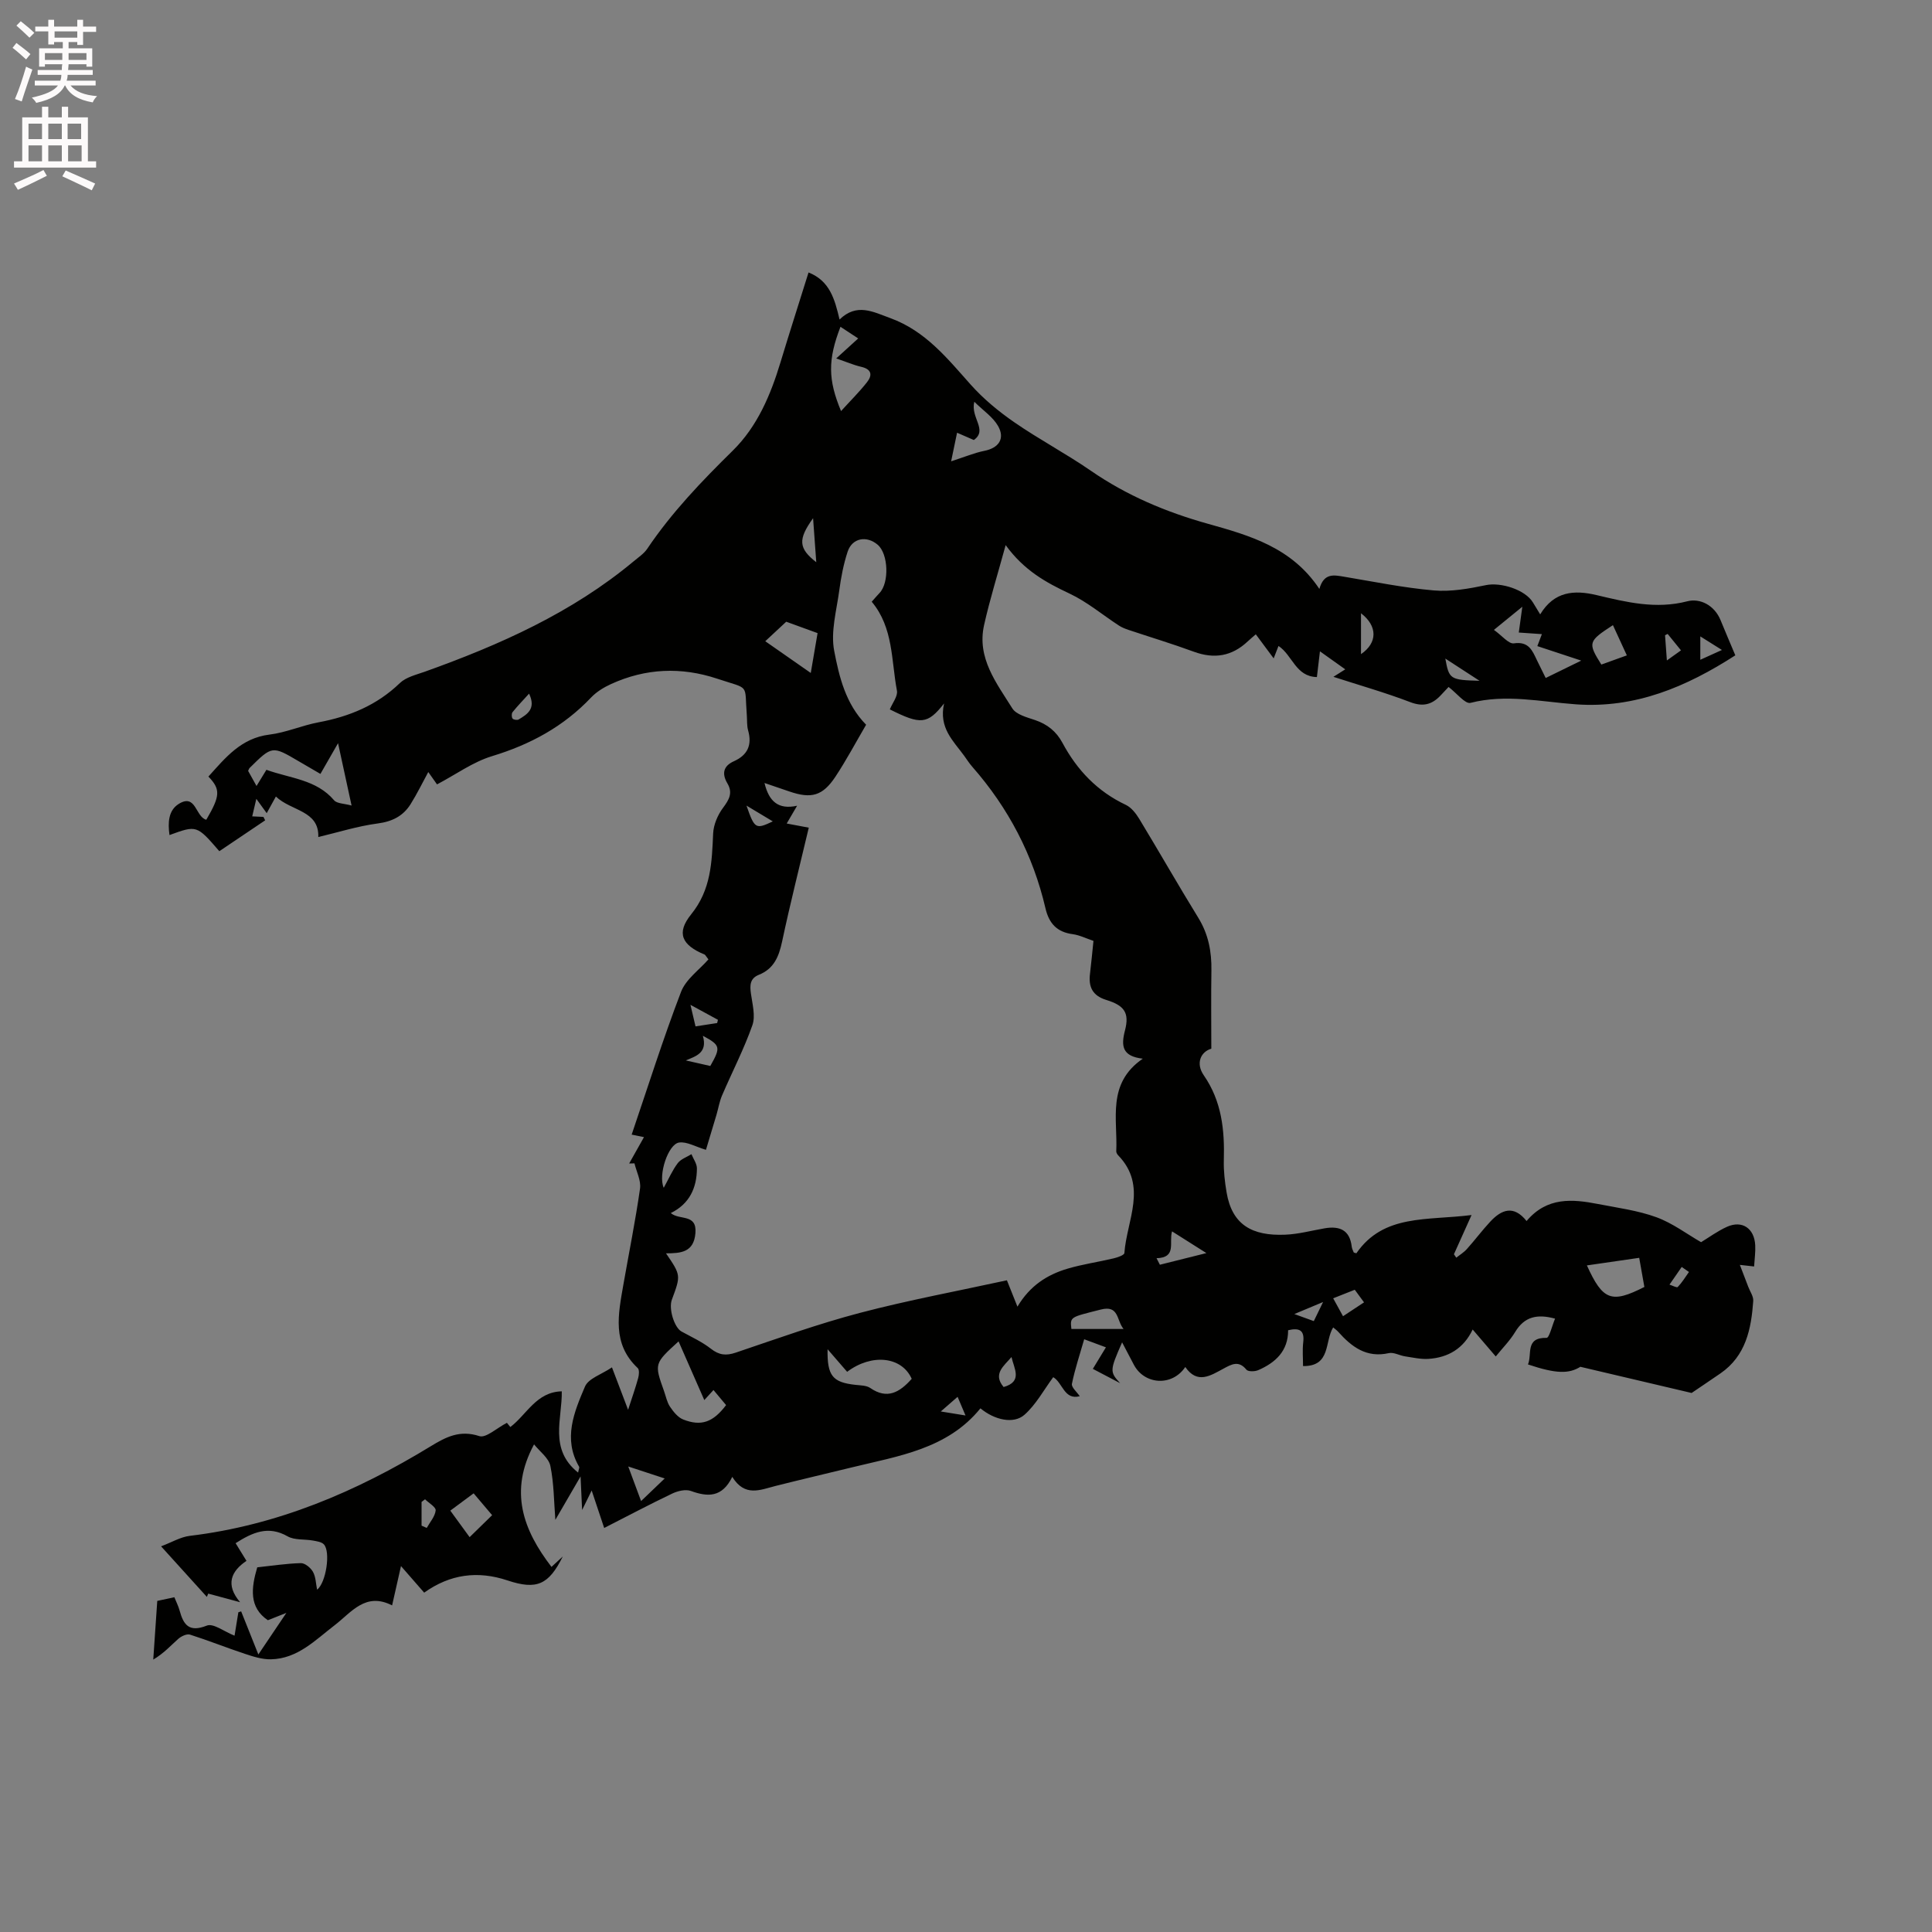 <svg enable-background="new 0 0 400 400" viewBox="0 0 400 400" xmlns="http://www.w3.org/2000/svg"><rect x="0" y="0" width="400" height="400" fill="#808080" stroke="none"/><path d="m2.6 9.9.8-1c.9.7 1.9 1.4 2.9 2.3l-.9 1.1c-1.1-1-2-1.8-2.8-2.4zm.5 10.6c.9-2.1 1.6-4.3 2.3-6.7.4.2.8.4 1.3.6-.7 2.1-1.5 4.3-2.2 6.6zm.3-15.2.9-.9c1 .8 2 1.6 2.8 2.4l-1 1c-.9-.9-1.8-1.7-2.7-2.5zm12.6-1.2h1.2v1.4h2.7v1.1h-2.7v2.7h-1.2v-.6h-1.8v1.3h4.9v3.8h-1.2v-.5h-3.7c0 .4-.1.9-.1 1.2h5.1v1h-5.2c0 .5-.1.9-.2 1.2h6v1h-5.2c1.1 1.3 2.9 2 5.5 2.2-.4.4-.7.8-.9 1.3-2.9-.5-4.8-1.6-5.7-3.5h-.1c-.8 1.7-2.7 2.9-5.9 3.6-.2-.4-.6-.8-.9-1.1 2.8-.6 4.6-1.4 5.4-2.5h-4.8v-1h5.3c.1-.3.2-.7.2-1.2h-4.9v-1h5c0-.4 0-.8.1-1.2h-3.6v.5h-1.2v-3.8h4.9v-1.3h-1.8v.5h-1.2v-2.7h-2.7v-1h2.7v-1.4h1.2v1.4h4.8zm-6.7 8.3h3.6c0-.4 0-.9 0-1.4h-3.6zm1.9-4.6h4.8v-1.3h-4.7v1.3zm6.7 3.2h-3.7v1.4h3.7z" fill="#fcfafa"/><path d="m8.7 22.1h1.3v2.2h2.8v-2.2h1.3v2.2h4.1v9.1h1.7v1.3h-17v-1.3h1.7v-9.1h4.1zm.3 13.1.7 1.2c-1.8.9-3.8 1.9-6 2.9-.2-.4-.5-.8-.8-1.3 2.3-1 4.4-1.9 6.1-2.8zm-3.1-6.4h2.8v-3.2h-2.8zm0 4.6h2.8v-3.3h-2.8zm4.1-4.6h2.8v-3.2h-2.8zm0 4.6h2.8v-3.3h-2.8zm3.6 1.9c2.1.9 4.1 1.8 6.1 2.7l-.7 1.4c-2.2-1.1-4.2-2-6.1-2.9zm3.2-9.7h-2.8v3.2h2.8zm-2.7 7.8h2.8v-3.3h-2.8z" fill="#fcfafa"/><path d="m110.57 299.04c-5.23 9.72-2.27 17.72 3.61 25.37.7-.65 1.52-1.41 2.34-2.16-2.92 5.88-5.41 6.97-11.45 4.96-6.15-2.05-11.87-1.31-17.25 2.53-1.63-1.87-3.06-3.51-4.8-5.5-.65 2.86-1.19 5.26-1.84 8.14-5.51-2.82-8.42 1.44-11.9 4.11-4.02 3.08-7.66 6.93-13.17 7.05-1.8.04-3.66-.55-5.4-1.13-3.81-1.26-7.54-2.76-11.37-3.98-.66-.21-1.81.33-2.42.87-1.58 1.4-2.98 2.99-5.19 4.3.27-4.01.54-8.02.83-12.15 1.21-.26 2.31-.5 3.54-.76.4 1.01.84 1.85 1.08 2.74.82 3 1.97 4.59 5.65 3.13 1.34-.53 3.6 1.25 5.73 2.09.21-1.27.5-3.06.79-4.85.19-.06.39-.12.58-.18 1.04 2.62 2.09 5.24 3.56 8.92 2-2.96 3.58-5.31 5.8-8.61-1.62.64-2.6 1.03-3.83 1.52-3.94-2.65-3.46-6.68-2.2-10.95 3-.32 6.01-.79 9.03-.87.85-.02 2.03.96 2.5 1.79.59 1.05.6 2.42.86 3.7 1.85-1.39 2.85-7.88 1.39-9.39-.5-.51-1.48-.63-2.27-.78-1.75-.31-3.79-.05-5.23-.87-3.99-2.28-7.25-.82-10.76 1.42.69 1.11 1.38 2.23 2.25 3.66-3.16 2.12-4.43 4.9-1.32 8.56-2.72-.73-4.66-1.26-6.6-1.78-.09.23-.19.46-.28.68-2.98-3.29-5.96-6.59-9.48-10.47 2.21-.83 4.03-1.94 5.96-2.17 18.13-2.18 34.46-9.14 49.87-18.55 3.19-1.95 6.05-3.41 10.06-2.1 1.37.45 3.56-1.64 5.71-2.75-.16-.2.19.24.71.87 3.4-2.57 5.38-7.27 10.65-7.39.11 5.65-2.71 11.98 3.38 16.82.13-.69.31-1.03.21-1.21-3.38-5.79-1.03-11.33 1.21-16.59.72-1.7 3.46-2.53 5.59-3.98 1.22 3.2 2.17 5.72 3.34 8.78.84-2.59 1.54-4.57 2.09-6.58.18-.65.27-1.72-.1-2.06-5.36-5.03-4.03-11.16-2.97-17.25 1.16-6.63 2.5-13.24 3.45-19.9.24-1.66-.73-3.48-1.15-5.23-.37.01-.73.02-1.1.03.97-1.72 1.93-3.44 3.07-5.46-.86-.18-1.58-.32-2.55-.52 3.4-10 6.52-19.89 10.22-29.55 1-2.62 3.78-4.56 5.67-6.73-.55-.7-.63-.93-.79-1-4.7-1.94-5.93-4.44-2.78-8.33 4.14-5.11 4.28-10.8 4.55-16.76.09-1.81.94-3.81 2.04-5.28 1.26-1.69 2.08-3.09.91-5.07-1.18-1.99-.87-3.59 1.34-4.58 2.85-1.28 3.8-3.36 2.95-6.38-.28-1-.19-2.11-.27-3.16-.52-6.69.76-5.26-6.12-7.55-7.46-2.48-14.82-2.17-21.98 1.1-1.49.68-3.01 1.6-4.13 2.78-5.7 6.02-12.6 9.75-20.51 12.15-3.95 1.2-7.47 3.78-11.4 5.85-.45-.64-1.1-1.56-1.81-2.56-1.23 2.26-2.33 4.53-3.66 6.65-1.55 2.47-3.79 3.6-6.81 4-4.15.55-8.19 1.83-12.3 2.81.19-5.54-5.63-5.35-8.78-8.39-.67 1.22-1.2 2.18-1.9 3.45-.74-1.03-1.36-1.87-2.15-2.97-.32 1.35-.55 2.36-.85 3.63.85.04 1.58.08 2.32.11.12.24.24.48.36.71-3.18 2.14-6.36 4.28-9.49 6.39-4.67-5.4-4.67-5.4-10.32-3.34-.35-2.54-.25-5.1 1.92-6.45 3.59-2.23 3.45 2.7 5.7 3.28 2.89-4.94 2.99-6.29.44-8.94 3.52-3.9 6.76-7.97 12.64-8.69 3.44-.42 6.73-1.9 10.15-2.54 6.39-1.19 12.08-3.53 16.85-8.13 1.28-1.23 3.35-1.71 5.13-2.34 15.53-5.56 30.48-12.2 43.3-22.89.97-.81 2.1-1.56 2.79-2.58 5.06-7.52 11.27-13.99 17.71-20.32 5.08-5 7.82-11.5 9.87-18.27 1.87-6.17 3.84-12.31 5.81-18.61 4.4 1.74 5.42 5.52 6.42 9.74 3.58-3.46 6.88-1.61 10.53-.28 7.27 2.66 11.76 8.31 16.63 13.77 2.63 2.95 5.78 5.55 9.04 7.8 5.14 3.55 10.7 6.48 15.84 10.03 7.43 5.13 15.57 8.55 24.18 10.96 8.74 2.45 17.4 4.9 23.12 13.5.96-3.38 3.04-2.87 5.16-2.52 6.16 1.03 12.31 2.29 18.52 2.83 3.57.31 7.29-.36 10.84-1.1 3.02-.63 8.11.93 9.71 3.61.42.71.86 1.41 1.49 2.45 2.89-4.78 7.01-5.1 11.68-3.99 6.17 1.46 12.25 2.97 18.78 1.28 2.62-.68 5.61.79 6.89 3.92.96 2.35 1.96 4.68 3.05 7.27-10.12 6.52-20.74 11.04-33.05 10.14-7.24-.53-14.43-2.17-21.78-.3-1.1.28-2.84-2-4.54-3.29-.29.31-.97 1.05-1.67 1.78-1.78 1.87-3.62 2.37-6.26 1.36-5.15-1.97-10.47-3.48-15.91-5.24.72-.45 1.44-.91 2.45-1.55-1.7-1.21-3.27-2.33-5.24-3.73-.24 2.03-.42 3.53-.63 5.33-4.41-.1-5.05-4.53-7.95-6.44-.31.79-.6 1.54-1 2.57-1.25-1.69-2.41-3.25-3.7-4.98-.63.55-1.17.99-1.68 1.47-3.27 3.08-6.93 3.68-11.15 2.13-4.46-1.64-9.02-3.01-13.53-4.52-.68-.23-1.37-.5-1.97-.89-3.41-2.22-6.6-4.92-10.24-6.63-4.85-2.28-9.39-4.76-13.22-10.03-1.66 6.08-3.29 11.28-4.47 16.57-1.52 6.81 2.58 11.99 5.85 17.23.81 1.29 3.02 1.85 4.7 2.42 2.55.86 4.42 2.36 5.68 4.72 3.03 5.65 7.23 10.06 13.12 12.84 1.14.54 2.09 1.77 2.78 2.9 4.12 6.79 8.05 13.7 12.22 20.47 2.1 3.41 2.78 7.01 2.72 10.91-.09 5.35-.02 10.69-.02 16.2-2.17.63-3.29 3.01-1.56 5.51 3.73 5.39 4.33 11.34 4.15 17.59-.06 2.21.2 4.45.57 6.64 1.13 6.72 5.27 9.06 12.15 8.77 2.73-.11 5.43-.85 8.15-1.32 3.08-.53 5.21.33 5.61 3.79.05.41.25.8.41 1.19.02.06.19.07.55.19 5.64-8.17 14.6-6.74 23.85-7.92-1.43 3.17-2.54 5.64-3.65 8.12.16.24.32.48.49.71.73-.59 1.57-1.09 2.19-1.79 1.67-1.86 3.17-3.88 4.87-5.7 2.3-2.46 4.81-3.47 7.49-.1 4.23-5.02 9.48-4.56 14.81-3.52 4.05.79 8.22 1.33 12.06 2.73 3.37 1.23 6.36 3.51 9.26 5.17 1.62-.98 3.4-2.3 5.38-3.19 3.13-1.4 5.66.33 5.83 3.84.07 1.37-.13 2.74-.23 4.38-.75-.09-1.38-.16-2.95-.33.68 1.77 1.21 3.14 1.73 4.52.37.98 1.1 1.99 1.04 2.94-.41 5.8-1.52 11.37-6.78 15-2.35 1.62-4.72 3.2-5.98 4.06-8.1-1.91-15.18-3.57-23.03-5.42-2.35 1.46-4.97 1.49-10.85-.49.9-2.08-.65-5.61 3.86-5.5.54.01 1.15-2.57 1.75-3.98-3.73-1.02-6.36-.4-8.26 2.76-1.07 1.78-2.59 3.3-4.02 5.07-1.63-1.9-3.07-3.58-4.78-5.58-1.88 3.96-5.09 5.81-9.13 6.08-1.6.11-3.25-.28-4.86-.52-1.14-.17-2.35-.9-3.37-.67-4.64 1.04-7.7-1.3-10.5-4.44-.27-.3-.61-.53-1.02-.88-1.81 2.9-.42 8.08-6.24 8 0-1.68-.15-3.32.04-4.92.29-2.44-.72-3.07-3.13-2.5.02 4.29-2.6 6.71-6.2 8.27-.7.3-2.09.33-2.44-.11-1.6-1.97-3.08-1.1-4.72-.22-2.7 1.45-5.43 3.3-7.93-.33-2.75 4.11-8.51 3.67-10.67-.51-.76-1.46-1.53-2.92-2.41-4.59-2.58 5.86-2.57 6.1-.41 8.45-1.82-.96-3.64-1.91-5.65-2.96 1.05-1.73 1.75-2.89 2.71-4.46-1.45-.54-2.75-1.02-4.5-1.67-.91 3.18-1.92 6.16-2.54 9.23-.14.71 1.03 1.68 1.62 2.56-3.24.85-3.52-2.8-5.49-3.94-1.94 2.62-3.55 5.65-5.95 7.78-2.26 2-6.24 1.07-9.12-1.33-6.86 8.46-17.01 9.87-26.72 12.25-5.24 1.29-10.5 2.5-15.74 3.83-3.14.8-6.32 2.32-8.92-1.89-2.11 4.31-5.08 4.18-8.56 2.92-1.09-.4-2.72-.01-3.86.53-4.66 2.22-9.23 4.65-14.1 7.13-.89-2.67-1.68-5.03-2.59-7.76-.64 1.31-1.13 2.31-1.98 4.04-.12-2.55-.2-4.32-.32-6.95-2.03 3.49-3.63 6.25-5.22 8.99-.3-3.82-.29-7.56-1.03-11.15-.33-1.65-2.17-2.97-3.38-4.48zm115.82-104.24c-1.52-.51-2.88-1.2-4.3-1.39-3.27-.43-4.91-2.23-5.64-5.37-2.57-11.02-7.67-20.77-15.14-29.28-.63-.71-1.14-1.53-1.7-2.3-2.23-3.07-5.29-5.75-4.15-10.82-3.43 4.37-4.86 4.43-11.23 1.23.53-1.31 1.69-2.73 1.47-3.88-1.19-6.27-.71-13.03-5.22-18.41.65-.72 1.11-1.28 1.61-1.8 2.05-2.13 1.84-8.09-.36-9.98-2.3-1.98-5.31-1.42-6.24 1.43-.85 2.59-1.37 5.31-1.73 8.02-.56 4.16-1.81 8.54-1.05 12.5 1.03 5.36 2.36 10.98 6.61 15.3-2.14 3.66-4.08 7.31-6.35 10.75-2.64 3.99-4.99 4.62-9.5 3.08-1.64-.56-3.28-1.12-5.19-1.77.92 3.83 2.86 5.56 6.75 4.71-.82 1.4-1.42 2.43-2.15 3.68 1.63.31 2.94.55 4.57.86-1.89 7.97-3.86 15.75-5.53 23.6-.66 3.09-1.69 5.61-4.78 6.85-1.88.75-1.91 2.15-1.67 3.89.3 2.18.98 4.65.3 6.57-1.75 4.97-4.2 9.68-6.28 14.54-.54 1.26-.76 2.66-1.15 3.99-.76 2.57-1.54 5.13-2.18 7.26-2.18-.65-3.96-1.74-5.56-1.51-2.25.31-4.38 6.7-3.18 9.37 1.03-1.86 1.78-3.62 2.9-5.1.64-.85 1.87-1.26 2.84-1.86.4.99 1.14 1.98 1.13 2.97-.03 4.01-1.54 7.33-5.41 9.22 1.8 1.56 5.43.06 5.1 4.14-.32 4.02-3.04 4.19-6.09 4.2 3.09 4.54 3.09 4.54 1.21 9.6-.7 1.89.51 5.76 1.99 6.58 2.06 1.13 4.25 2.13 6.08 3.56 1.71 1.34 3.15 1.5 5.18.81 8.52-2.88 17-5.94 25.68-8.22 10.01-2.63 20.21-4.52 30.44-6.75.72 1.8 1.35 3.39 2.18 5.46 2.6-4.37 6.17-6.61 10.32-7.85 3.13-.93 6.4-1.39 9.59-2.15.82-.19 2.2-.67 2.23-1.1.49-6.79 4.87-13.88-1.29-20.24-.2-.21-.4-.56-.39-.83.32-6.66-2.01-14.02 5.49-19.17-4.27-.5-4.53-2.62-3.68-5.87.94-3.62-.13-5.14-3.84-6.28-2.91-.89-3.76-2.72-3.4-5.5.27-2.2.46-4.4.71-6.74zm-85.9 82.92c-5.04 4.59-5.04 4.59-3.01 10.29.39 1.09.61 2.31 1.24 3.24.7 1.04 1.63 2.21 2.73 2.64 3.73 1.47 6.2.57 8.88-2.98-.81-.97-1.65-1.98-2.61-3.12-.7.77-1.21 1.33-1.9 2.08-1.82-4.15-3.52-8.01-5.33-12.15zm-85.33-118.34c4.93 1.79 10.33 1.99 14.01 6.31.6.7 2.08.66 3.62 1.09-.99-4.58-1.81-8.37-2.8-12.91-1.49 2.59-2.52 4.39-3.65 6.36-1.64-.96-3.09-1.79-4.53-2.64-5.46-3.21-5.46-3.21-10.16 1.44-.07.07-.09.18-.28.57.47.85 1.03 1.86 1.74 3.13.78-1.27 1.33-2.16 2.05-3.35zm133.6 126.09c-2.05-4.62-8.27-5.29-13.37-1.45-1.26-1.45-2.51-2.9-4.05-4.68-.1 5.53 1.05 6.86 5.77 7.38 1.04.12 2.27.1 3.07.65 3.47 2.39 6.04.96 8.58-1.9zm-15.63-211.26c1.83-1.66 3.12-2.84 4.55-4.14-1.41-.93-2.51-1.65-3.67-2.41-2.63 6.83-2.6 10.92.12 17.45 1.87-2.06 3.74-3.91 5.36-5.96 1.14-1.44 1.03-2.69-1.17-3.2-1.61-.37-3.15-1.05-5.19-1.74zm155.42 187.78c3.3 7.27 5.1 7.92 11.9 4.46-.34-1.9-.68-3.84-1.07-6.03-3.7.54-7.14 1.04-10.83 1.57zm-19.25-131.58c1.69 1.2 3.05 2.94 4.12 2.79 3.08-.46 3.83 1.48 4.79 3.5.57 1.19 1.16 2.37 1.81 3.67 2.51-1.23 4.7-2.3 7.36-3.6-3.43-1.13-6.27-2.07-9.09-3 .36-.96.62-1.65.94-2.48-1.74-.12-3.18-.22-4.78-.33.23-1.67.43-3.12.73-5.34-2.21 1.8-3.74 3.04-5.88 4.79zm-146.52-1.69c-1.51 1.41-3.15 2.93-4.34 4.04 3.07 2.14 6.24 4.36 9.42 6.57.43-2.54.92-5.4 1.41-8.25-1.79-.66-4.28-1.56-6.49-2.36zm34.14-33.21c2.79-.9 4.79-1.75 6.89-2.17 2.93-.58 4.33-2.5 2.83-5.14-1.06-1.86-3.06-3.18-4.92-5.02-.84 3.3 2.86 5.83-.1 7.92-1.44-.63-2.46-1.07-3.47-1.51-.41 1.95-.82 3.91-1.23 5.92zm-95.03 218.19c-1.35-1.59-2.57-3.03-3.83-4.52-1.81 1.34-3.21 2.38-4.83 3.58 1.42 1.94 2.66 3.65 4 5.49 1.71-1.66 3.11-3.04 4.66-4.55zm130.73-38.55c-1.49-1.8-.9-5-4.72-4.02-6.33 1.61-6.37 1.45-6.08 4.02zm101.32-145.72c-5.15 3.35-5.23 3.64-2.4 8.16 1.68-.6 3.4-1.22 5.28-1.9-1.06-2.29-1.96-4.26-2.88-6.26zm-94.49 131.07c.23.45.46.9.69 1.35 2.93-.73 5.86-1.47 9.63-2.41-2.79-1.77-4.84-3.06-7.11-4.5-.69 2.32 1.04 5.43-3.21 5.56zm-106.72 50.28c1.75-1.68 3.18-3.04 4.89-4.68-2.73-.9-4.83-1.59-7.55-2.48 1.01 2.7 1.75 4.7 2.66 7.16zm149.05-183.81v8.46c3.46-2.35 3.44-5.83 0-8.46zm-136.26 87.48c1.02 3.55-1.45 4.22-3.53 5.1 1.78.4 3.37.77 5.07 1.15 2.18-3.85 2.14-4.29-1.54-6.25zm134.97 52.58c-1.66.66-3.11 1.23-4.47 1.77.73 1.33 1.35 2.46 2.04 3.71 1.36-.9 2.8-1.85 4.35-2.87-.76-1.02-1.25-1.69-1.92-2.61zm-112.15-159.74c-3.15 4.39-3.04 6.23.66 9.11-.23-3.22-.42-5.73-.66-9.11zm41.08 173.67c-1.55 1.83-3.94 3.48-1.63 6.21 4.03-1.14 2.13-3.87 1.63-6.21zm-121.42 29.45c-.24.18-.48.37-.72.55v4.91c.36.16.71.31 1.07.47.67-1.2 1.72-2.37 1.85-3.63.07-.68-1.42-1.53-2.2-2.3zm218.32-169.46c-2.8-1.82-4.83-3.14-7.08-4.6.77 4.28.98 4.43 7.08 4.6zm-196.78 2.66c-1.24 1.37-2.39 2.55-3.42 3.83-.23.29-.22 1.04 0 1.33.19.25.96.37 1.26.19 1.79-1.08 3.65-2.2 2.16-5.35zm38.94 68.2c.05-.22.11-.45.16-.67-1.69-.92-3.39-1.84-5.69-3.1.44 1.89.72 3.08 1.05 4.46 1.63-.25 3.05-.47 4.48-.69zm203.55-80.05v4.84c1.73-.79 3.16-1.43 4.48-2.03-1.58-1-2.94-1.85-4.48-2.81zm-197.48 35.03c1.69 4.84 1.9 4.95 5.45 3.27-1.72-1.03-3.31-1.99-5.45-3.27zm195.13 96.56c-.5-.35-1-.69-1.5-1.04-.84 1.22-1.69 2.44-2.53 3.66.59.18 1.52.69 1.71.49.89-.93 1.57-2.05 2.32-3.11zm-1.65-128.7c-1.02-1.25-1.89-2.33-2.76-3.4-.18.09-.36.18-.54.27.11 1.58.23 3.16.38 5.22 1.24-.9 1.97-1.42 2.92-2.09zm-74.1 134.92c-2.26.94-3.77 1.58-5.95 2.49 1.87.68 2.91 1.06 4.03 1.46.57-1.18 1.08-2.23 1.92-3.95zm-75.67 19.63c-1.25 1.08-2.17 1.89-3.48 3.03 2.09.34 3.46.56 5.12.83-.61-1.42-1.05-2.46-1.64-3.86z" fill="#010100"/></svg>